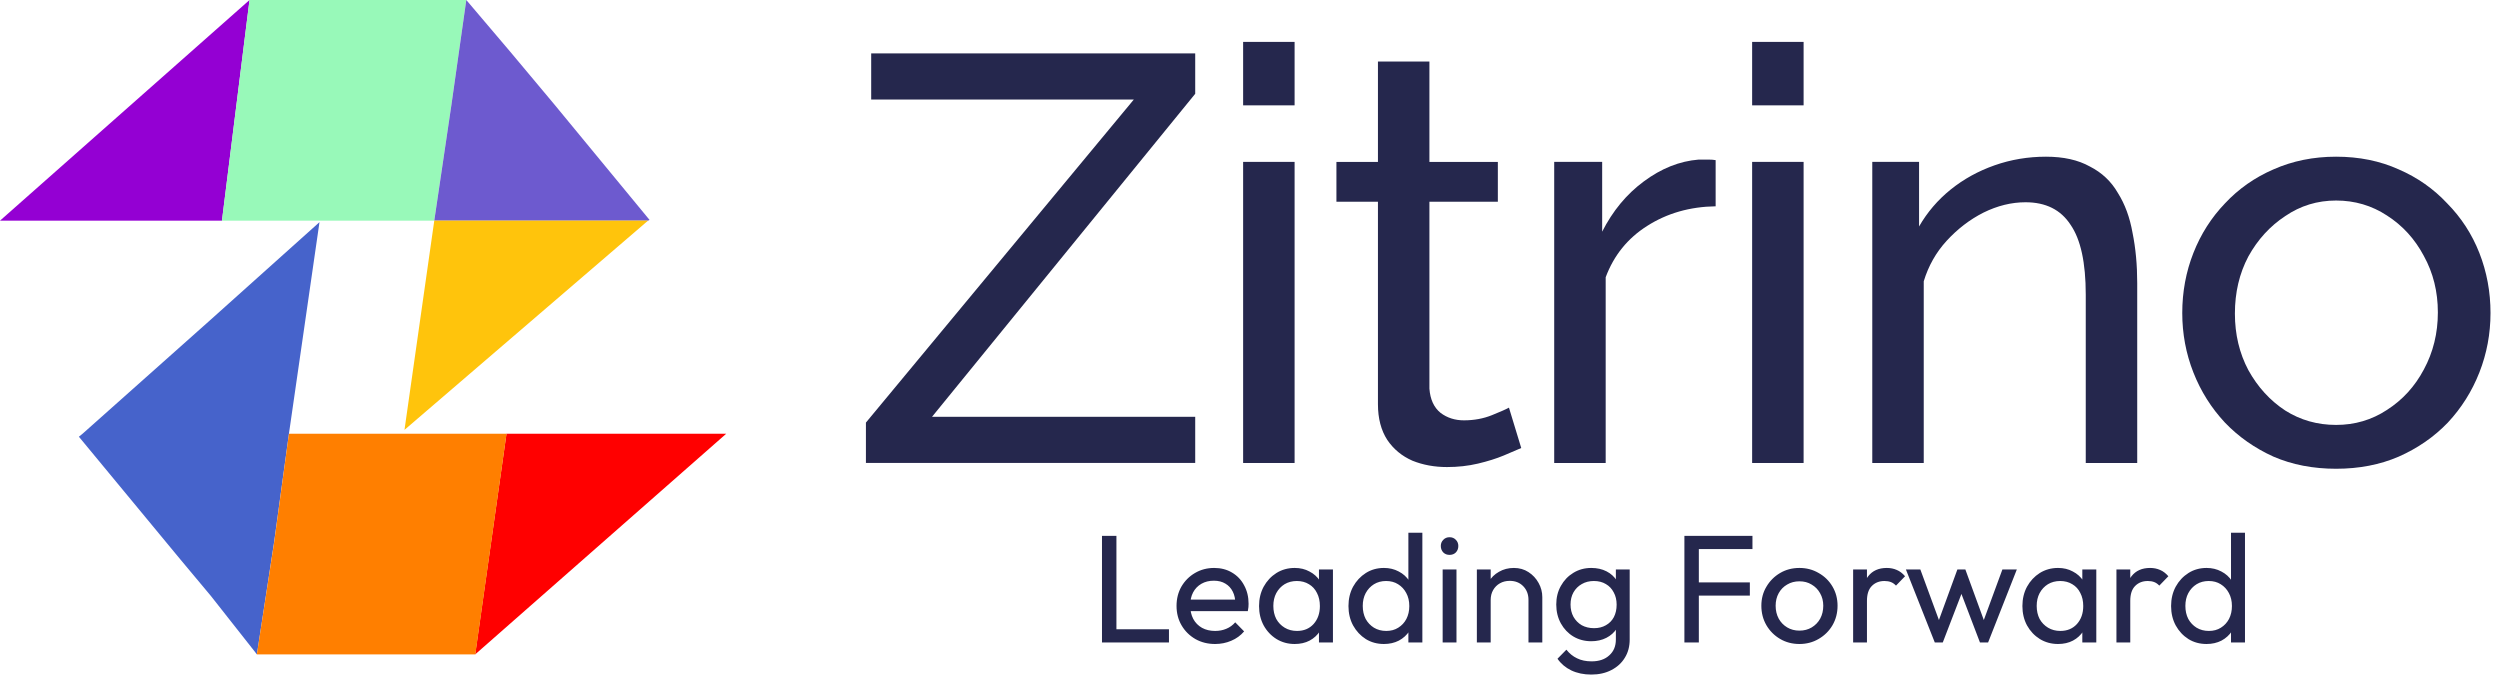 <svg width="179" height="49" viewBox="0 0 179 49" fill="none" xmlns="http://www.w3.org/2000/svg">
<path d="M17.866 0L15.893 15.799H0L17.866 0Z" fill="#9400D3"/>
<path d="M51.997 31.055L34.023 46.854L36.263 31.055H51.997Z" fill="#FF0000"/>
<path d="M22.875 15.906L20.688 31.052L19.622 38.842L18.394 46.851L15.088 42.656L12.902 40.041L5.648 31.269L5.915 31.052L15.035 22.934L22.875 15.906Z" fill="#4663CB"/>
<path d="M33.384 0L32.317 7.518L31.09 15.799H15.891L17.864 0H33.384Z" fill="#98F9B9"/>
<path d="M46.507 15.745L46.4 15.799H31.094L32.32 7.518L33.387 0L36.534 3.705L39.68 7.464L46.507 15.745Z" fill="#6D5ACF"/>
<path d="M46.401 15.797L37.334 23.587L28.961 30.779L31.094 15.797H46.401Z" fill="#FFC40C"/>
<path d="M36.27 31.055L34.035 46.854H18.559H18.391L19.626 38.845L20.688 31.055H36.27Z" fill="#FF7F00"/>
<path d="M167.264 33.563C165.617 33.563 164.123 33.274 162.783 32.696C161.443 32.09 160.284 31.278 159.307 30.259C158.33 29.213 157.576 28.015 157.046 26.666C156.515 25.317 156.25 23.898 156.25 22.412C156.25 20.897 156.515 19.465 157.046 18.116C157.576 16.767 158.33 15.583 159.307 14.564C160.284 13.518 161.443 12.706 162.783 12.127C164.151 11.522 165.645 11.219 167.264 11.219C168.911 11.219 170.405 11.522 171.745 12.127C173.085 12.706 174.244 13.518 175.221 14.564C176.226 15.583 176.994 16.767 177.524 18.116C178.054 19.465 178.32 20.897 178.32 22.412C178.32 23.898 178.054 25.317 177.524 26.666C176.994 28.015 176.24 29.213 175.263 30.259C174.285 31.278 173.113 32.09 171.745 32.696C170.405 33.274 168.911 33.563 167.264 33.563ZM160.019 22.453C160.019 23.94 160.34 25.289 160.982 26.5C161.652 27.712 162.532 28.676 163.621 29.392C164.709 30.08 165.924 30.424 167.264 30.424C168.604 30.424 169.818 30.066 170.907 29.35C172.024 28.634 172.903 27.671 173.546 26.459C174.216 25.22 174.551 23.857 174.551 22.37C174.551 20.883 174.216 19.534 173.546 18.323C172.903 17.111 172.024 16.147 170.907 15.431C169.818 14.716 168.604 14.358 167.264 14.358C165.924 14.358 164.709 14.729 163.621 15.473C162.532 16.189 161.652 17.152 160.982 18.364C160.34 19.576 160.019 20.939 160.019 22.453Z" fill="#25274D"/>
<path d="M153.025 33.15H149.34V21.09C149.34 18.805 148.977 17.139 148.251 16.092C147.553 15.018 146.478 14.482 145.027 14.482C144.022 14.482 143.017 14.729 142.011 15.225C141.034 15.721 140.155 16.395 139.373 17.249C138.619 18.075 138.075 19.039 137.74 20.14V33.15H134.055V11.591H137.405V16.216C137.991 15.197 138.745 14.316 139.666 13.573C140.588 12.829 141.635 12.251 142.807 11.838C143.98 11.425 145.208 11.219 146.492 11.219C147.749 11.219 148.796 11.453 149.633 11.921C150.499 12.361 151.169 12.995 151.643 13.821C152.146 14.619 152.495 15.569 152.69 16.671C152.914 17.772 153.025 18.97 153.025 20.264V33.15Z" fill="#25274D"/>
<path d="M125.453 33.15V11.591H129.138V33.15H125.453ZM125.453 7.543V3H129.138V7.543H125.453Z" fill="#25274D"/>
<path d="M122.84 14.771C120.997 14.799 119.364 15.267 117.94 16.175C116.544 17.057 115.553 18.282 114.967 19.851V33.151H111.281V11.591H114.715V16.588C115.469 15.102 116.46 13.904 117.689 12.995C118.945 12.059 120.257 11.536 121.625 11.426C121.904 11.426 122.142 11.426 122.337 11.426C122.532 11.426 122.7 11.44 122.84 11.467V14.771Z" fill="#25274D"/>
<path d="M108.921 32.078C108.614 32.216 108.195 32.395 107.665 32.615C107.134 32.836 106.52 33.028 105.822 33.194C105.124 33.359 104.384 33.441 103.602 33.441C102.709 33.441 101.885 33.29 101.132 32.987C100.378 32.657 99.778 32.161 99.331 31.5C98.884 30.812 98.661 29.958 98.661 28.94V14.443H95.688V11.593H98.661V4.406H102.346V11.593H107.246V14.443H102.346V27.824C102.402 28.595 102.667 29.174 103.142 29.559C103.616 29.917 104.175 30.096 104.817 30.096C105.543 30.096 106.213 29.972 106.827 29.724C107.441 29.477 107.846 29.297 108.041 29.187L108.921 32.078Z" fill="#25274D"/>
<path d="M89.008 33.15V11.591H92.693V33.15H89.008ZM89.008 7.543V3H92.693V7.543H89.008Z" fill="#25274D"/>
<path d="M62 30.257L81.18 7.128H62.377V3.824H85.577V6.715L66.732 29.844H85.577V33.148H62V30.257Z" fill="#25274D"/>
<path d="M78.902 46V38.366H79.936V46H78.902ZM79.606 46V45.054H83.698V46H79.606ZM87.001 46.11C86.48 46.11 86.01 45.993 85.593 45.758C85.174 45.516 84.844 45.19 84.603 44.779C84.361 44.368 84.24 43.903 84.24 43.382C84.24 42.869 84.357 42.407 84.591 41.996C84.834 41.585 85.156 41.263 85.559 41.028C85.97 40.786 86.428 40.665 86.934 40.665C87.418 40.665 87.844 40.775 88.21 40.995C88.585 41.215 88.874 41.519 89.079 41.908C89.292 42.297 89.398 42.737 89.398 43.228C89.398 43.301 89.395 43.382 89.388 43.47C89.38 43.551 89.365 43.646 89.344 43.756H84.933V42.931H88.816L88.453 43.25C88.453 42.898 88.39 42.601 88.266 42.359C88.141 42.11 87.965 41.919 87.737 41.787C87.51 41.648 87.235 41.578 86.912 41.578C86.575 41.578 86.278 41.651 86.022 41.798C85.765 41.945 85.567 42.15 85.427 42.414C85.288 42.678 85.219 42.99 85.219 43.349C85.219 43.716 85.292 44.038 85.439 44.317C85.585 44.588 85.794 44.801 86.066 44.955C86.337 45.102 86.648 45.175 87.001 45.175C87.294 45.175 87.561 45.124 87.803 45.021C88.053 44.918 88.266 44.764 88.442 44.559L89.079 45.208C88.83 45.501 88.522 45.725 88.156 45.879C87.796 46.033 87.411 46.11 87.001 46.11ZM92.7 46.11C92.223 46.11 91.791 45.993 91.402 45.758C91.013 45.516 90.705 45.19 90.478 44.779C90.258 44.368 90.148 43.906 90.148 43.393C90.148 42.88 90.258 42.418 90.478 42.007C90.705 41.596 91.01 41.27 91.391 41.028C91.78 40.786 92.216 40.665 92.7 40.665C93.096 40.665 93.448 40.749 93.756 40.918C94.071 41.079 94.324 41.307 94.515 41.6C94.706 41.886 94.812 42.22 94.834 42.601V44.174C94.812 44.548 94.706 44.882 94.515 45.175C94.332 45.468 94.082 45.699 93.767 45.868C93.459 46.029 93.103 46.11 92.7 46.11ZM92.865 45.175C93.356 45.175 93.752 45.01 94.053 44.68C94.354 44.343 94.504 43.914 94.504 43.393C94.504 43.034 94.434 42.722 94.295 42.458C94.163 42.187 93.972 41.978 93.723 41.831C93.474 41.677 93.184 41.6 92.854 41.6C92.524 41.6 92.231 41.677 91.974 41.831C91.725 41.985 91.527 42.198 91.38 42.469C91.241 42.733 91.171 43.037 91.171 43.382C91.171 43.734 91.241 44.046 91.38 44.317C91.527 44.581 91.728 44.79 91.985 44.944C92.242 45.098 92.535 45.175 92.865 45.175ZM94.438 46V44.592L94.625 43.316L94.438 42.051V40.775H95.439V46H94.438ZM99.091 46.11C98.607 46.11 98.175 45.993 97.793 45.758C97.412 45.516 97.108 45.19 96.88 44.779C96.66 44.368 96.55 43.906 96.55 43.393C96.55 42.88 96.66 42.418 96.88 42.007C97.108 41.596 97.412 41.27 97.793 41.028C98.175 40.786 98.607 40.665 99.091 40.665C99.48 40.665 99.832 40.749 100.147 40.918C100.463 41.079 100.716 41.307 100.906 41.6C101.104 41.886 101.214 42.22 101.236 42.601V44.174C101.214 44.548 101.108 44.882 100.917 45.175C100.727 45.468 100.474 45.699 100.158 45.868C99.843 46.029 99.487 46.11 99.091 46.11ZM99.256 45.175C99.586 45.175 99.872 45.098 100.114 44.944C100.364 44.79 100.558 44.581 100.697 44.317C100.837 44.046 100.906 43.738 100.906 43.393C100.906 43.034 100.833 42.722 100.686 42.458C100.547 42.194 100.353 41.985 100.103 41.831C99.861 41.677 99.575 41.6 99.245 41.6C98.915 41.6 98.626 41.677 98.376 41.831C98.127 41.985 97.929 42.198 97.782 42.469C97.643 42.733 97.573 43.037 97.573 43.382C97.573 43.734 97.643 44.046 97.782 44.317C97.929 44.581 98.127 44.79 98.376 44.944C98.633 45.098 98.926 45.175 99.256 45.175ZM101.841 46H100.84V44.592L101.027 43.316L100.84 42.051V38.146H101.841V46ZM103.294 46V40.775H104.284V46H103.294ZM103.789 39.73C103.605 39.73 103.455 39.671 103.338 39.554C103.22 39.429 103.162 39.275 103.162 39.092C103.162 38.916 103.22 38.769 103.338 38.652C103.455 38.527 103.605 38.465 103.789 38.465C103.972 38.465 104.122 38.527 104.24 38.652C104.357 38.769 104.416 38.916 104.416 39.092C104.416 39.275 104.357 39.429 104.24 39.554C104.122 39.671 103.972 39.73 103.789 39.73ZM109.439 46V42.953C109.439 42.557 109.314 42.231 109.065 41.974C108.815 41.717 108.493 41.589 108.097 41.589C107.833 41.589 107.598 41.648 107.393 41.765C107.187 41.882 107.026 42.044 106.909 42.249C106.791 42.454 106.733 42.689 106.733 42.953L106.326 42.722C106.326 42.326 106.414 41.974 106.59 41.666C106.766 41.358 107.011 41.116 107.327 40.94C107.642 40.757 107.998 40.665 108.394 40.665C108.79 40.665 109.138 40.764 109.439 40.962C109.747 41.16 109.989 41.42 110.165 41.743C110.341 42.058 110.429 42.396 110.429 42.755V46H109.439ZM105.743 46V40.775H106.733V46H105.743ZM113.936 48.299C113.401 48.299 112.924 48.2 112.506 48.002C112.095 47.804 111.765 47.525 111.516 47.166L112.154 46.517C112.367 46.788 112.62 46.994 112.913 47.133C113.206 47.28 113.555 47.353 113.958 47.353C114.493 47.353 114.915 47.21 115.223 46.924C115.538 46.645 115.696 46.268 115.696 45.791V44.493L115.872 43.316L115.696 42.15V40.775H116.686V45.791C116.686 46.29 116.569 46.726 116.334 47.1C116.107 47.474 115.784 47.767 115.366 47.98C114.955 48.193 114.479 48.299 113.936 48.299ZM113.936 45.912C113.459 45.912 113.03 45.798 112.649 45.571C112.275 45.344 111.978 45.032 111.758 44.636C111.538 44.233 111.428 43.782 111.428 43.283C111.428 42.784 111.538 42.341 111.758 41.952C111.978 41.556 112.275 41.244 112.649 41.017C113.03 40.782 113.459 40.665 113.936 40.665C114.347 40.665 114.71 40.746 115.025 40.907C115.34 41.068 115.59 41.296 115.773 41.589C115.964 41.875 116.066 42.212 116.081 42.601V43.987C116.059 44.368 115.953 44.706 115.762 44.999C115.579 45.285 115.329 45.509 115.014 45.67C114.699 45.831 114.339 45.912 113.936 45.912ZM114.134 44.977C114.457 44.977 114.739 44.907 114.981 44.768C115.23 44.629 115.421 44.434 115.553 44.185C115.685 43.928 115.751 43.631 115.751 43.294C115.751 42.957 115.681 42.663 115.542 42.414C115.41 42.157 115.223 41.959 114.981 41.82C114.739 41.673 114.453 41.6 114.123 41.6C113.793 41.6 113.503 41.673 113.254 41.82C113.005 41.959 112.807 42.157 112.66 42.414C112.521 42.663 112.451 42.953 112.451 43.283C112.451 43.613 112.521 43.906 112.66 44.163C112.807 44.42 113.005 44.621 113.254 44.768C113.511 44.907 113.804 44.977 114.134 44.977ZM120.603 46V38.366H121.637V46H120.603ZM121.307 42.645V41.699H125.289V42.645H121.307ZM121.307 39.312V38.366H125.476V39.312H121.307ZM128.841 46.11C128.327 46.11 127.865 45.989 127.455 45.747C127.044 45.505 126.718 45.179 126.476 44.768C126.234 44.35 126.113 43.884 126.113 43.371C126.113 42.865 126.234 42.41 126.476 42.007C126.718 41.596 127.044 41.27 127.455 41.028C127.865 40.786 128.327 40.665 128.841 40.665C129.347 40.665 129.805 40.786 130.216 41.028C130.634 41.263 130.964 41.585 131.206 41.996C131.448 42.407 131.569 42.865 131.569 43.371C131.569 43.884 131.448 44.35 131.206 44.768C130.964 45.179 130.634 45.505 130.216 45.747C129.805 45.989 129.347 46.11 128.841 46.11ZM128.841 45.153C129.171 45.153 129.464 45.076 129.721 44.922C129.977 44.768 130.179 44.559 130.326 44.295C130.472 44.024 130.546 43.716 130.546 43.371C130.546 43.034 130.469 42.733 130.315 42.469C130.168 42.205 129.966 42 129.71 41.853C129.46 41.699 129.171 41.622 128.841 41.622C128.511 41.622 128.217 41.699 127.961 41.853C127.704 42 127.502 42.205 127.356 42.469C127.209 42.733 127.136 43.034 127.136 43.371C127.136 43.716 127.209 44.024 127.356 44.295C127.502 44.559 127.704 44.768 127.961 44.922C128.217 45.076 128.511 45.153 128.841 45.153ZM132.684 46V40.775H133.674V46H132.684ZM133.674 43.019L133.3 42.854C133.3 42.187 133.454 41.655 133.762 41.259C134.07 40.863 134.514 40.665 135.093 40.665C135.357 40.665 135.595 40.713 135.808 40.808C136.021 40.896 136.219 41.046 136.402 41.259L135.753 41.93C135.643 41.813 135.522 41.728 135.39 41.677C135.258 41.626 135.104 41.6 134.928 41.6C134.561 41.6 134.261 41.717 134.026 41.952C133.791 42.187 133.674 42.542 133.674 43.019ZM138.531 46L136.463 40.775H137.497L138.993 44.845H138.663L140.148 40.775H140.72L142.205 44.845H141.875L143.371 40.775H144.405L142.348 46H141.765L140.258 42.051H140.621L139.103 46H138.531ZM147.356 46.11C146.88 46.11 146.447 45.993 146.058 45.758C145.67 45.516 145.362 45.19 145.134 44.779C144.914 44.368 144.804 43.906 144.804 43.393C144.804 42.88 144.914 42.418 145.134 42.007C145.362 41.596 145.666 41.27 146.047 41.028C146.436 40.786 146.872 40.665 147.356 40.665C147.752 40.665 148.104 40.749 148.412 40.918C148.728 41.079 148.981 41.307 149.171 41.6C149.362 41.886 149.468 42.22 149.49 42.601V44.174C149.468 44.548 149.362 44.882 149.171 45.175C148.988 45.468 148.739 45.699 148.423 45.868C148.115 46.029 147.76 46.11 147.356 46.11ZM147.521 45.175C148.013 45.175 148.409 45.01 148.709 44.68C149.01 44.343 149.16 43.914 149.16 43.393C149.16 43.034 149.091 42.722 148.951 42.458C148.819 42.187 148.629 41.978 148.379 41.831C148.13 41.677 147.84 41.6 147.51 41.6C147.18 41.6 146.887 41.677 146.63 41.831C146.381 41.985 146.183 42.198 146.036 42.469C145.897 42.733 145.827 43.037 145.827 43.382C145.827 43.734 145.897 44.046 146.036 44.317C146.183 44.581 146.385 44.79 146.641 44.944C146.898 45.098 147.191 45.175 147.521 45.175ZM149.094 46V44.592L149.281 43.316L149.094 42.051V40.775H150.095V46H149.094ZM151.537 46V40.775H152.527V46H151.537ZM152.527 43.019L152.153 42.854C152.153 42.187 152.307 41.655 152.615 41.259C152.923 40.863 153.366 40.665 153.946 40.665C154.21 40.665 154.448 40.713 154.661 40.808C154.873 40.896 155.071 41.046 155.255 41.259L154.606 41.93C154.496 41.813 154.375 41.728 154.243 41.677C154.111 41.626 153.957 41.6 153.781 41.6C153.414 41.6 153.113 41.717 152.879 41.952C152.644 42.187 152.527 42.542 152.527 43.019ZM157.991 46.11C157.507 46.11 157.074 45.993 156.693 45.758C156.311 45.516 156.007 45.19 155.78 44.779C155.56 44.368 155.45 43.906 155.45 43.393C155.45 42.88 155.56 42.418 155.78 42.007C156.007 41.596 156.311 41.27 156.693 41.028C157.074 40.786 157.507 40.665 157.991 40.665C158.379 40.665 158.731 40.749 159.047 40.918C159.362 41.079 159.615 41.307 159.806 41.6C160.004 41.886 160.114 42.22 160.136 42.601V44.174C160.114 44.548 160.007 44.882 159.817 45.175C159.626 45.468 159.373 45.699 159.058 45.868C158.742 46.029 158.387 46.11 157.991 46.11ZM158.156 45.175C158.486 45.175 158.772 45.098 159.014 44.944C159.263 44.79 159.457 44.581 159.597 44.317C159.736 44.046 159.806 43.738 159.806 43.393C159.806 43.034 159.732 42.722 159.586 42.458C159.446 42.194 159.252 41.985 159.003 41.831C158.761 41.677 158.475 41.6 158.145 41.6C157.815 41.6 157.525 41.677 157.276 41.831C157.026 41.985 156.828 42.198 156.682 42.469C156.542 42.733 156.473 43.037 156.473 43.382C156.473 43.734 156.542 44.046 156.682 44.317C156.828 44.581 157.026 44.79 157.276 44.944C157.532 45.098 157.826 45.175 158.156 45.175ZM160.741 46H159.74V44.592L159.927 43.316L159.74 42.051V38.146H160.741V46Z" fill="#25274D"/>
</svg>
